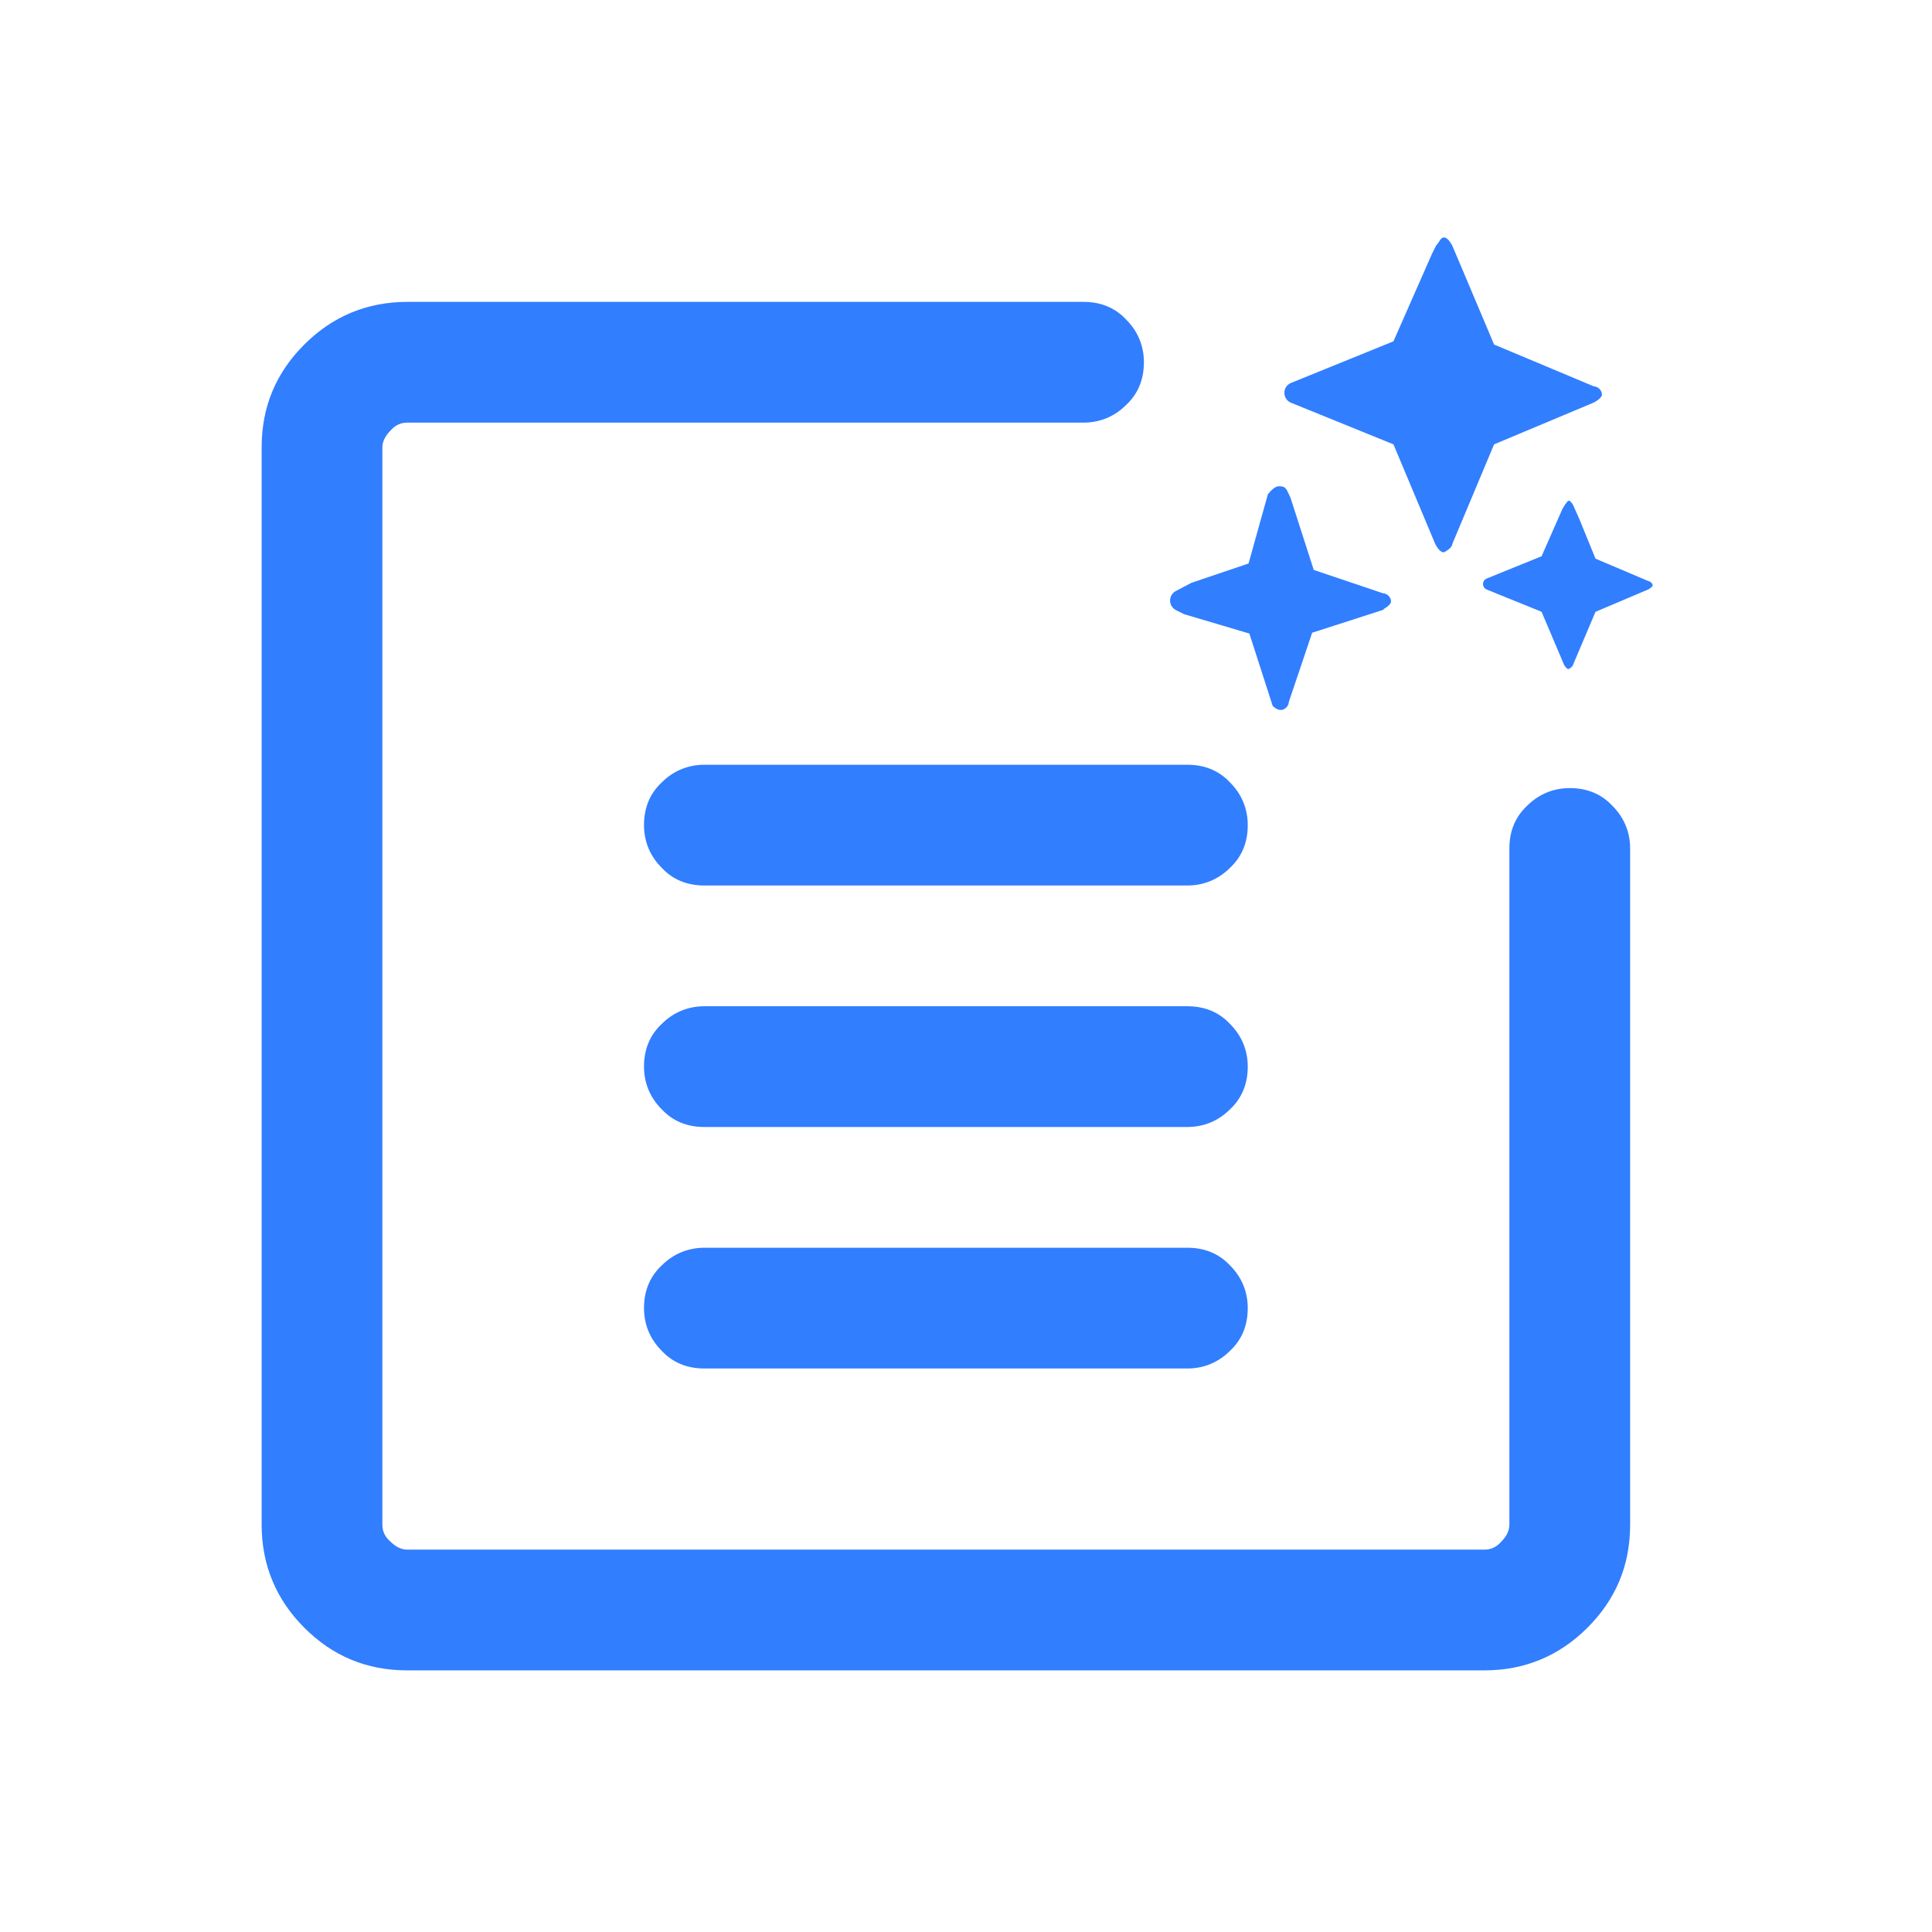 <?xml version="1.0" encoding="UTF-8"?>
<svg id="Capa_1" xmlns="http://www.w3.org/2000/svg" viewBox="0 0 24 24">
  <defs>
    <style>
      .cls-1 {
        fill: #317eff;
      }
    </style>
  </defs>
  <g>
    <path class="cls-1" d="M17.94,6.86s.1-.05.1-.1l.52-1.24,1.24-.52s.1-.05.1-.1-.05-.1-.1-.1l-1.24-.52-.38-.9-.14-.33s-.05-.1-.1-.1-.05.05-.1.1l-.05.1-.48,1.09-1.28.52c-.1.05-.1.19,0,.24l1.28.52.52,1.24s.05.1.1.1Z"/>
    <path class="cls-1" d="M19.49,8.31s.05-.03.05-.05l.28-.66.66-.28s.05-.03.05-.05-.03-.05-.05-.05l-.66-.28-.2-.49-.08-.18s-.03-.05-.05-.05-.03.03-.05.05l-.03.05-.26.59-.69.28c-.05.03-.05.1,0,.13l.69.28.28.66s.03.05.05.05Z"/>
    <path class="cls-1" d="M17.18,7.57s.1-.05.1-.1-.05-.1-.1-.1l-.86-.29-.29-.9c-.05-.1-.05-.14-.14-.14-.05,0-.1.05-.14.1l-.24.86-.71.24-.19.1c-.1.05-.1.19,0,.24l.1.05.81.24.29.9s.05.05.1.05.1-.05.1-.1l.29-.86.9-.29Z"/>
  </g>
  <path class="cls-1" d="M5.06,20.75c-.51,0-.93-.18-1.28-.53s-.53-.78-.53-1.28V5.56c0-.51.18-.93.53-1.28s.78-.53,1.28-.53h8.4c.21,0,.39.07.53.22.14.14.22.32.22.53s-.07.39-.22.53c-.14.14-.32.22-.53.22H5.06c-.08,0-.15.03-.21.1-.06.06-.1.13-.1.21v13.38c0,.08.03.15.1.21.06.06.13.1.21.1h13.38c.08,0,.15-.03.21-.1.06-.06.1-.13.1-.21v-8.4c0-.21.07-.39.22-.53.14-.14.32-.22.53-.22s.39.07.53.22c.14.14.22.32.22.53v8.4c0,.51-.18.93-.53,1.28s-.78.53-1.28.53H5.06ZM8.75,17c-.21,0-.39-.07-.53-.22-.14-.14-.22-.32-.22-.53s.07-.39.22-.53c.14-.14.32-.22.53-.22h6c.21,0,.39.07.53.22.14.14.22.32.22.53s-.07.39-.22.53c-.14.14-.32.22-.53.22h-6ZM8.75,14c-.21,0-.39-.07-.53-.22-.14-.14-.22-.32-.22-.53s.07-.39.22-.53c.14-.14.32-.22.53-.22h6c.21,0,.39.07.53.22.14.14.22.32.22.53s-.07.39-.22.53c-.14.14-.32.22-.53.22h-6ZM8.75,11c-.21,0-.39-.07-.53-.22-.14-.14-.22-.32-.22-.53s.07-.39.22-.53c.14-.14.32-.22.53-.22h6c.21,0,.39.07.53.22.14.14.22.32.22.53s-.07.39-.22.53c-.14.14-.32.22-.53.22h-6Z"/>
</svg>